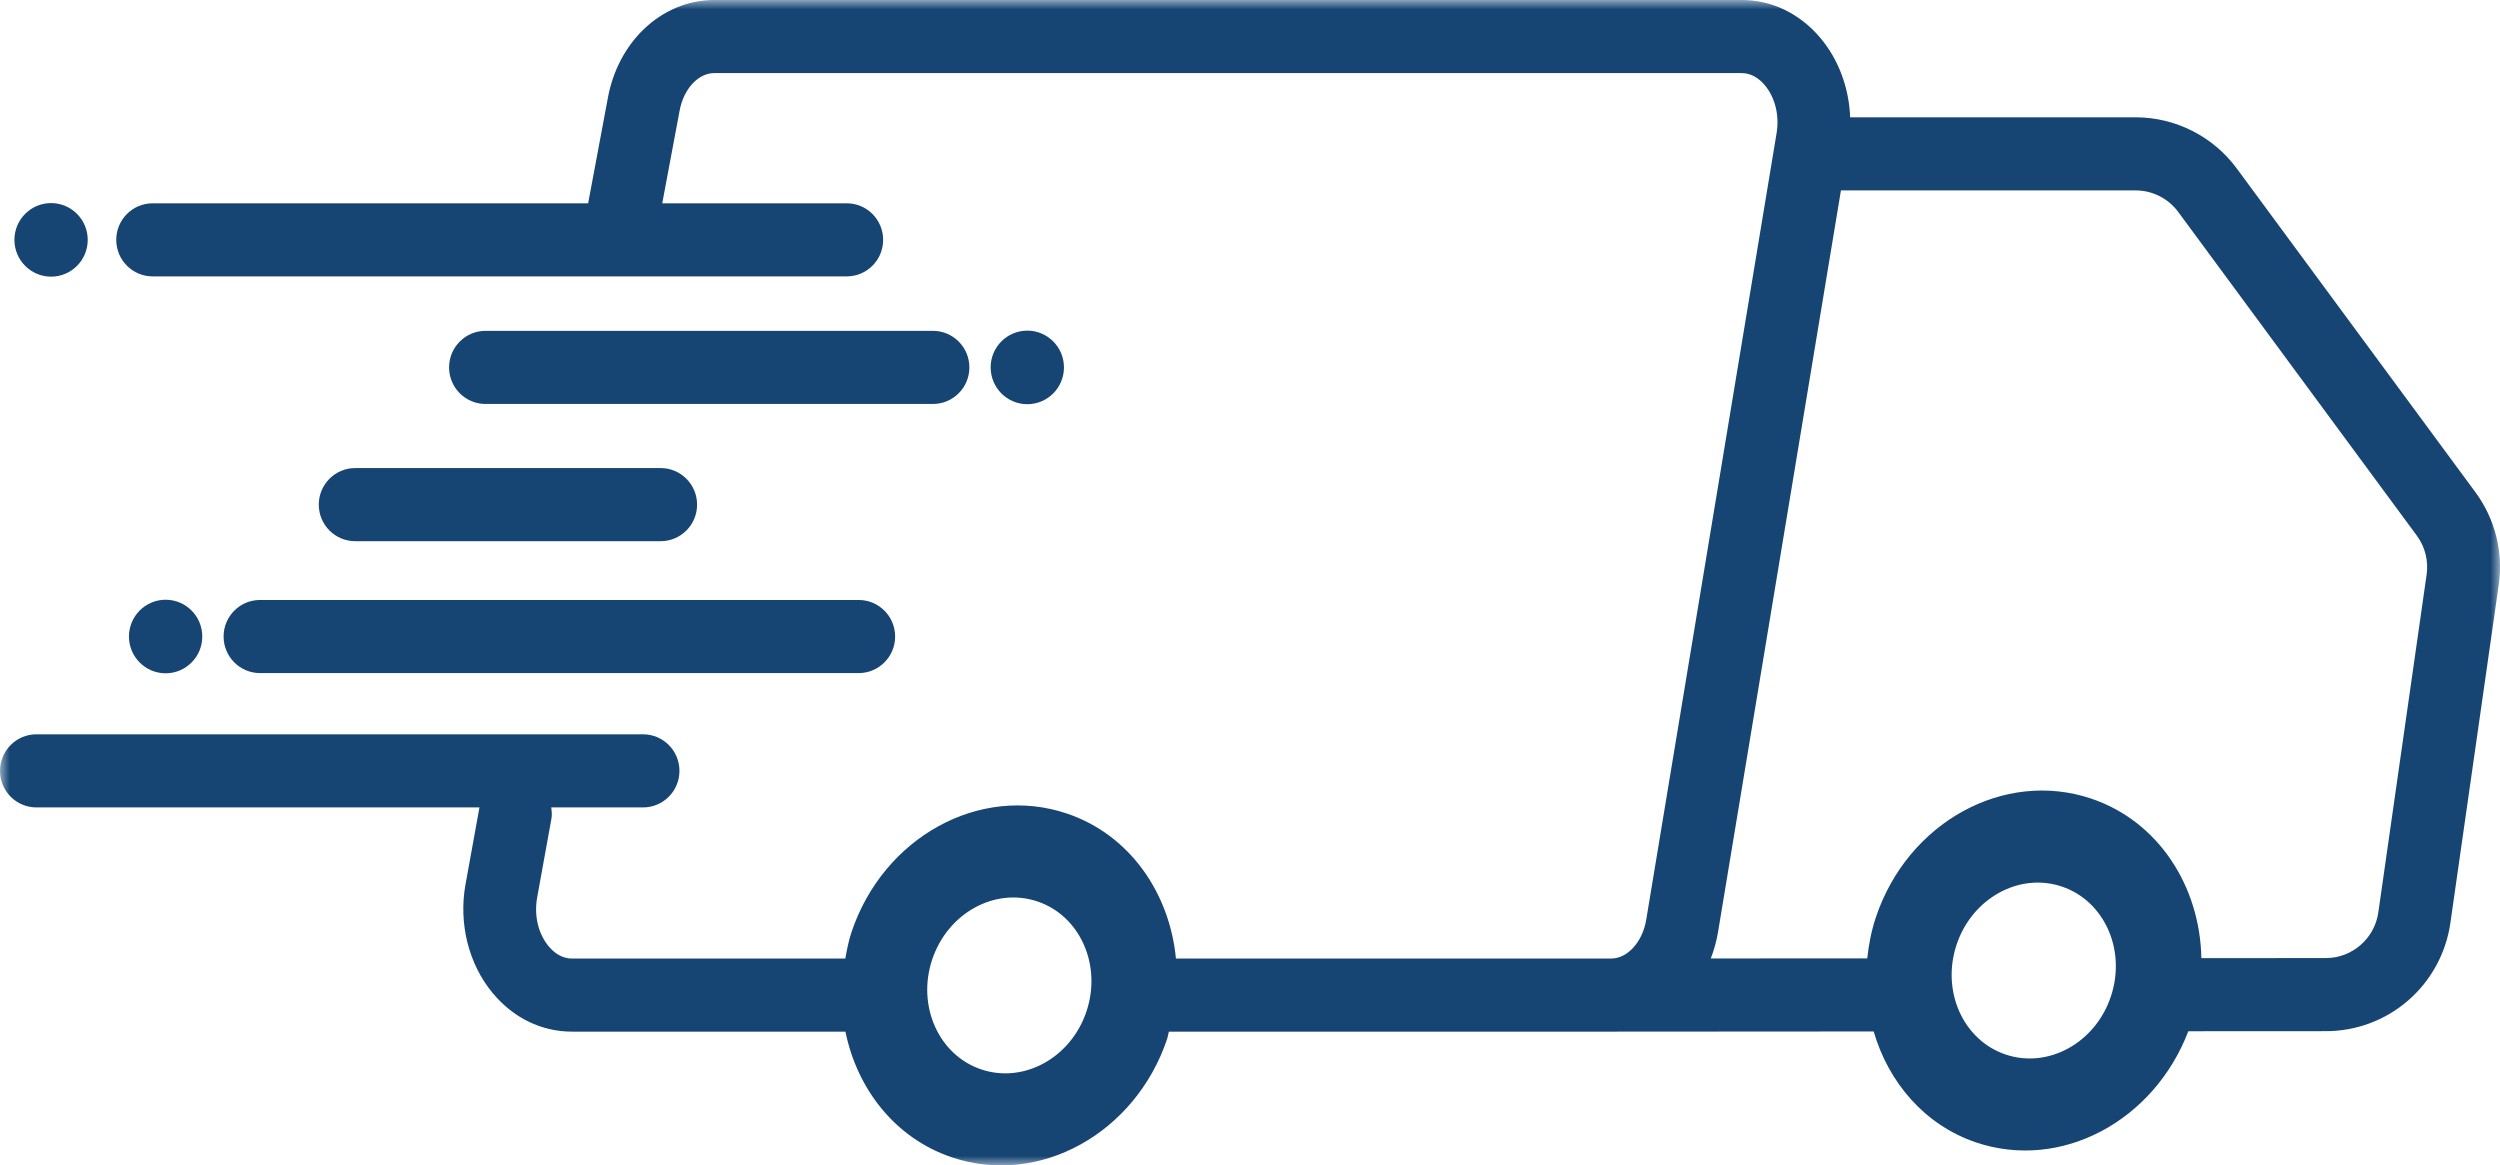 <?xml version="1.0" encoding="UTF-8"?>
<svg width="133px" height="62px" viewBox="0 0 133 62" version="1.1" xmlns="http://www.w3.org/2000/svg" xmlns:xlink="http://www.w3.org/1999/xlink">
    <title>B18B901E-FCEC-4AA5-A843-105016735296</title>
    <defs>
        <polygon id="path-1" points="0 0 133 0 133 62 0 62"></polygon>
    </defs>
    <g id="Page-1" stroke="none" stroke-width="1" fill="none" fill-rule="evenodd">
        <g id="Plus-Packaging-Homepage" transform="translate(-1147, -3106)">
            <g id="Delivery-icon" transform="translate(1147, 3106)">
                <mask id="mask-2" fill="white">
                    <use xlink:href="#path-1"></use>
                </mask>
                <g id="Clip-2"></g>
                <path d="M54.653,17.589 C53.576,17.589 52.703,18.466 52.703,19.546 C52.703,20.627 53.576,21.503 54.653,21.503 C55.729,21.503 56.603,20.627 56.603,19.546 C56.603,18.466 55.729,17.589 54.653,17.589 M47.621,33.863 C47.621,32.789 46.753,31.919 45.683,31.919 L13.833,31.919 C12.762,31.919 11.895,32.789 11.895,33.863 C11.895,34.937 12.762,35.808 13.833,35.808 L45.683,35.808 C46.753,35.808 47.621,34.937 47.621,33.863 M35.147,24.901 L18.897,24.901 C17.827,24.901 16.959,25.772 16.959,26.846 C16.959,27.921 17.827,28.791 18.897,28.791 L35.147,28.791 C36.218,28.791 37.085,27.921 37.085,26.846 C37.085,25.772 36.218,24.901 35.147,24.901 M23.891,19.546 C23.891,20.621 24.759,21.491 25.829,21.491 L49.633,21.491 C50.702,21.491 51.571,20.621 51.571,19.546 C51.571,18.472 50.702,17.601 49.633,17.601 L25.829,17.601 C24.759,17.601 23.891,18.472 23.891,19.546 M8.811,31.906 C7.734,31.906 6.861,32.782 6.861,33.863 C6.861,34.944 7.734,35.819 8.811,35.819 C9.889,35.819 10.761,34.944 10.761,33.863 C10.761,32.782 9.889,31.906 8.811,31.906 M131.688,26.18 L118.993,8.959 C117.739,7.256 115.73,6.241 113.621,6.241 L98.429,6.241 C98.368,4.676 97.813,3.165 96.841,2.014 C95.744,0.715 94.258,-0.001 92.657,-0.001 L38.001,-0.001 C36.624,-0.001 35.29,0.552 34.247,1.556 C33.275,2.49 32.598,3.785 32.34,5.202 L31.289,10.816 L8.12,10.816 C7.051,10.816 6.184,11.686 6.184,12.761 C6.184,13.834 7.051,14.704 8.12,14.704 L45.047,14.704 C46.116,14.704 46.983,13.834 46.983,12.761 C46.983,11.686 46.116,10.816 45.047,10.816 L35.231,10.816 L36.15,5.916 L36.151,5.904 C36.364,4.736 37.141,3.888 38.001,3.888 L92.657,3.888 C93.224,3.888 93.638,4.237 93.884,4.528 C94.436,5.183 94.672,6.139 94.514,7.088 L87.579,48.93 C87.386,50.1 86.594,50.984 85.736,50.993 L85.403,50.994 L85.403,50.994 L62.56,50.994 C62.221,47.484 60.086,44.402 56.762,43.281 C52.123,41.714 46.992,44.54 45.3,49.59 C45.144,50.056 45.057,50.526 44.97,50.994 L30.426,50.994 C29.851,50.994 29.435,50.638 29.187,50.341 C28.632,49.673 28.404,48.703 28.577,47.746 L29.336,43.553 C29.374,43.349 29.351,43.15 29.326,42.955 L34.209,42.955 C35.28,42.955 36.147,42.085 36.147,41.01 C36.147,39.936 35.28,39.065 34.209,39.065 L1.938,39.065 C0.867,39.065 -0,39.936 -0,41.01 C-0,42.085 0.867,42.955 1.938,42.955 L25.507,42.955 L24.765,47.05 C24.389,49.128 24.93,51.29 26.212,52.833 C27.312,54.154 28.809,54.883 30.426,54.883 L44.977,54.883 C45.603,57.956 47.637,60.557 50.634,61.568 C55.271,63.134 60.404,60.309 62.096,55.259 C62.137,55.134 62.147,55.009 62.184,54.883 L85.722,54.883 C85.734,54.883 85.746,54.883 85.758,54.883 L99.679,54.874 C100.474,57.595 102.396,59.854 105.131,60.778 C109.64,62.298 114.59,59.651 116.418,54.862 L123.744,54.858 C125.351,54.858 126.906,54.276 128.121,53.219 C129.336,52.162 130.131,50.7 130.36,49.104 L132.931,31.122 C133.183,29.365 132.741,27.609 131.688,26.18 M57.8,53.809 C56.974,56.275 54.466,57.656 52.201,56.892 C49.934,56.128 48.768,53.507 49.594,51.04 C50.422,48.573 52.928,47.193 55.193,47.957 C57.46,48.721 58.626,51.342 57.8,53.809 M104.093,50.248 C104.919,47.781 107.427,46.401 109.692,47.165 C111.958,47.93 113.125,50.55 112.297,53.016 C111.471,55.485 108.964,56.864 106.698,56.1 C104.433,55.335 103.266,52.715 104.093,50.248 M129.096,30.569 L126.525,48.551 C126.327,49.93 125.132,50.969 123.743,50.969 L117.113,50.974 C117.041,47.146 114.827,43.691 111.259,42.488 C106.621,40.923 101.489,43.748 99.797,48.798 C99.554,49.525 99.417,50.257 99.337,50.986 L91.014,50.99 C91.187,50.542 91.32,50.066 91.402,49.568 L97.938,10.13 L113.621,10.13 C114.506,10.13 115.351,10.557 115.879,11.272 L128.573,28.493 C129.015,29.093 129.201,29.83 129.096,30.569 M4.667,12.761 C4.667,11.68 3.794,10.804 2.717,10.804 C1.64,10.804 0.767,11.68 0.767,12.761 C0.767,13.841 1.64,14.718 2.717,14.718 C3.794,14.718 4.667,13.841 4.667,12.761" id="Fill-1" fill="#164574" mask="url(#mask-2)"></path>
            </g>
        </g>
    </g>
</svg>